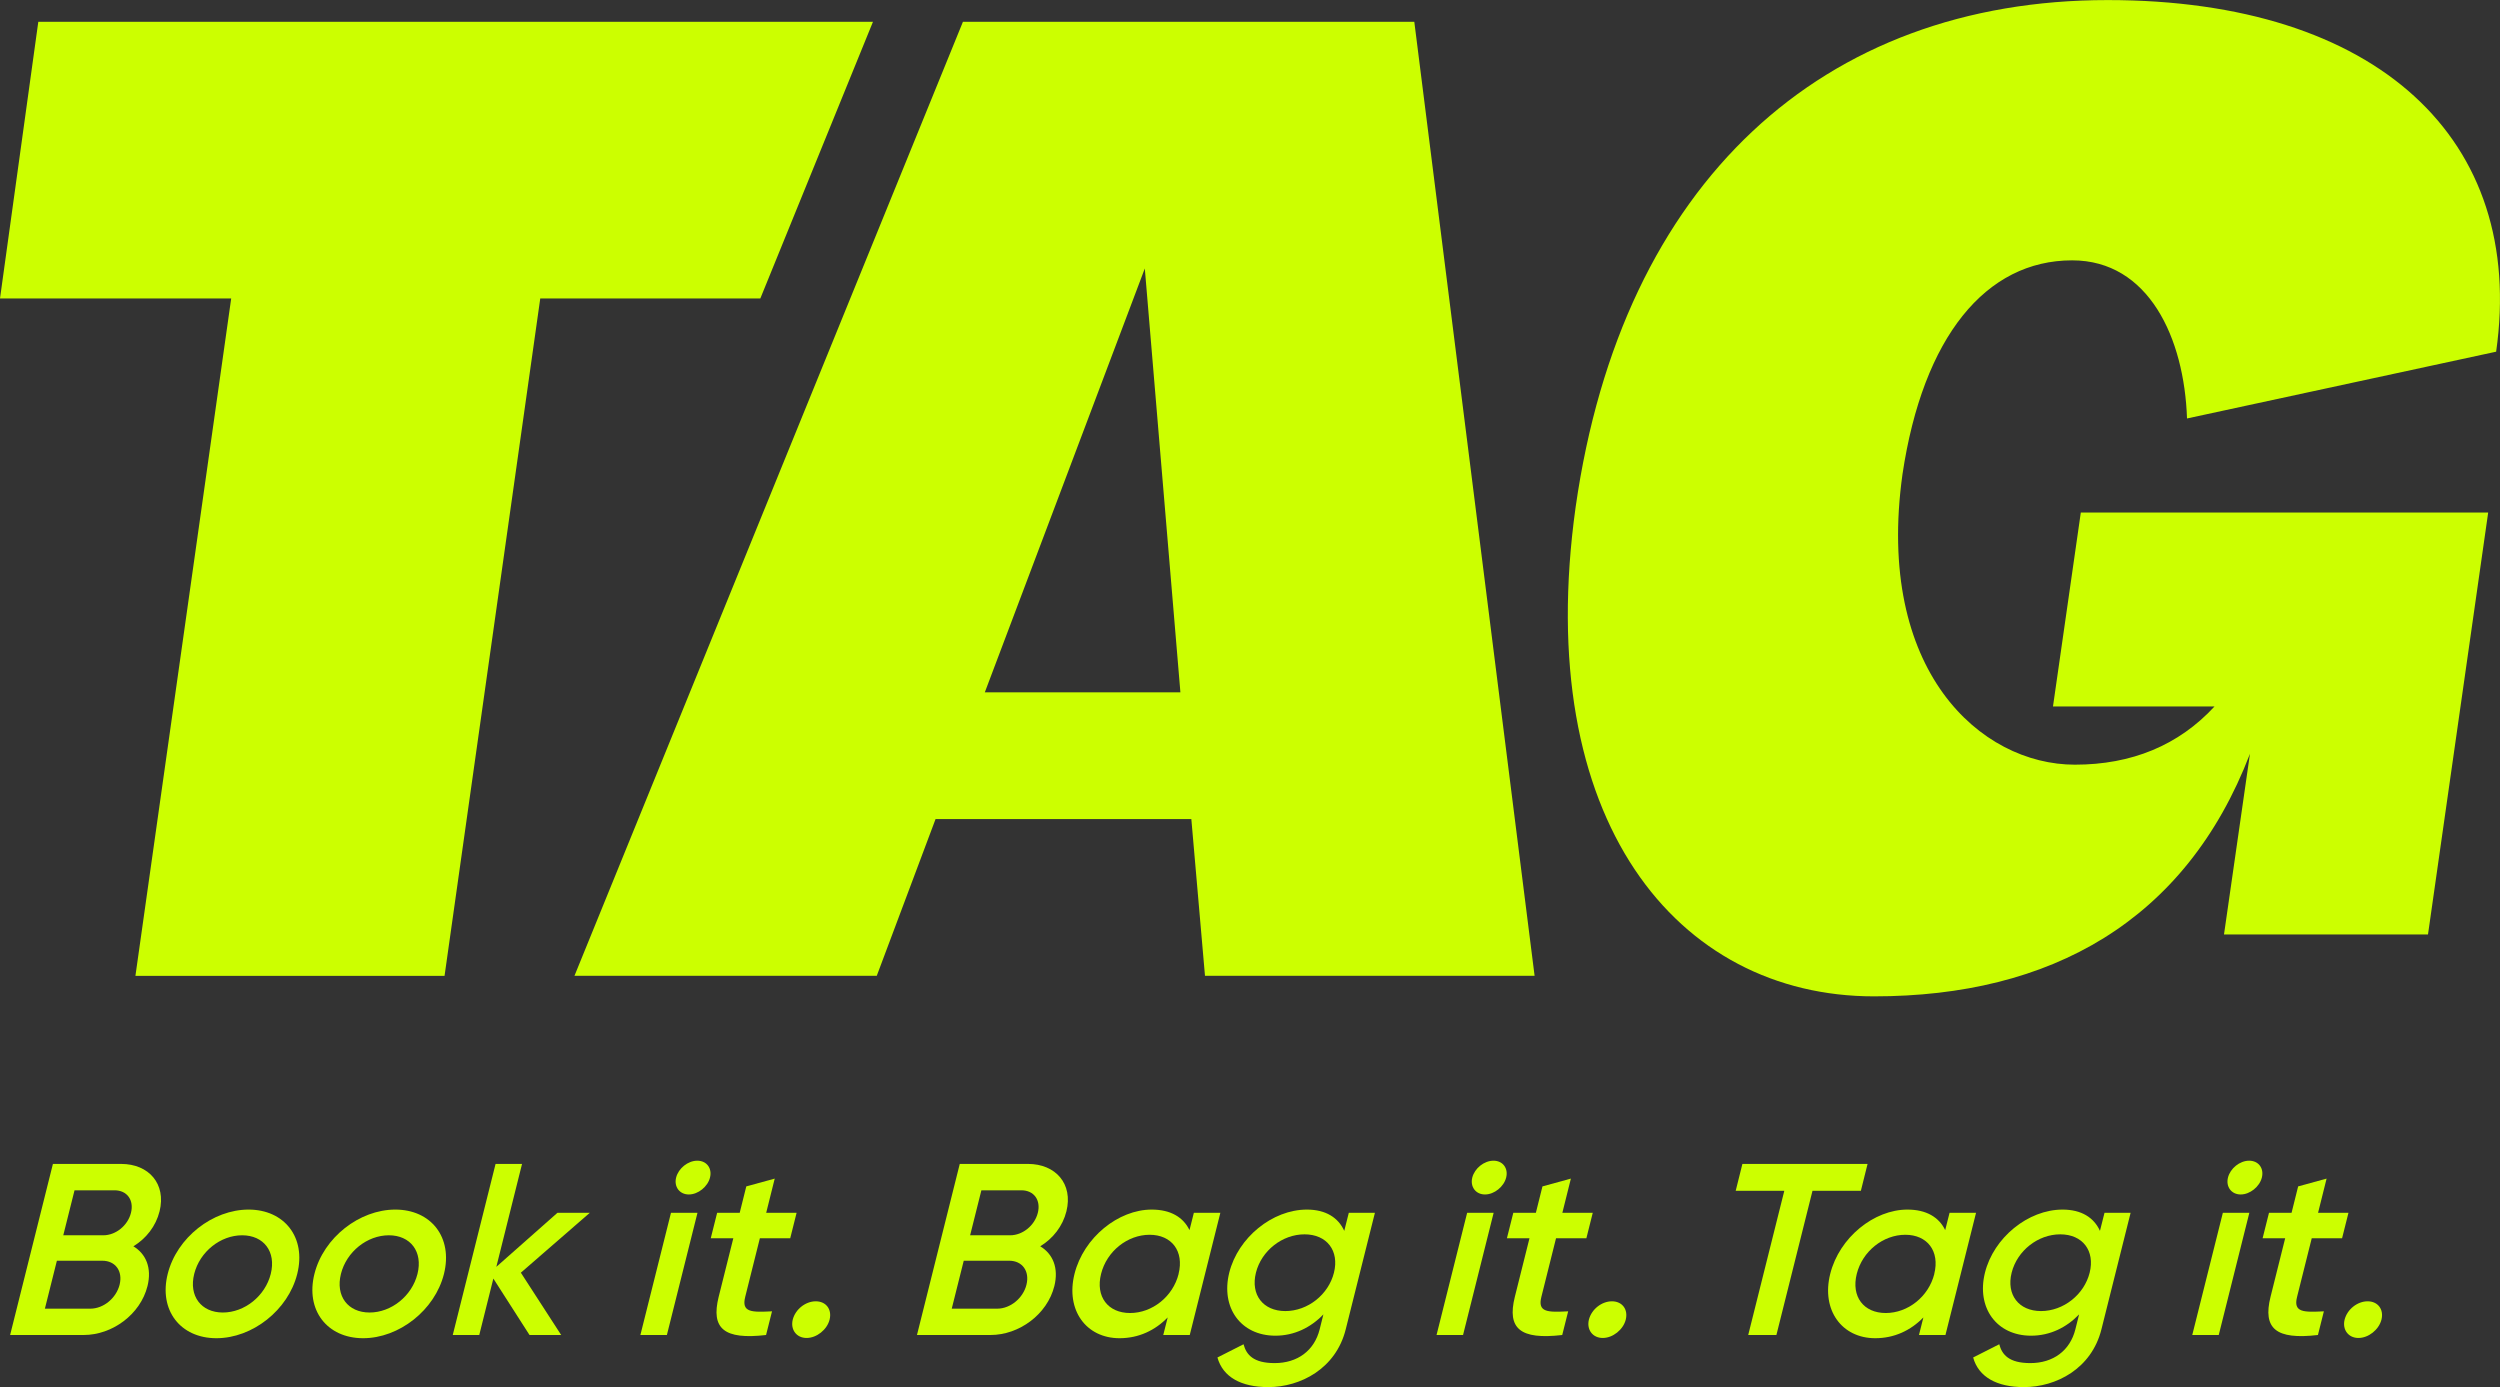 <svg width="155" height="86" viewBox="0 0 155 86" fill="none" xmlns="http://www.w3.org/2000/svg">
<rect x="0" y="0" width="155" height="86" fill="#333333" stroke="none"/>
<g clip-path="url(#clip0_24_449)">
<path d="M54.124 1.351H2.375L0 18.505H14.334L8.396 60.505H27.562L33.496 18.505H47.14L54.124 1.351Z" fill="#CCFF00"/>
<path d="M73.863 50.784L74.709 60.501H95.145L87.687 1.351H59.702L35.616 60.501H54.359L58.004 50.784M61.058 42.926L70.978 16.646L73.185 42.926" fill="#CCFF00"/>
<path d="M128.473 16.142C133.223 16.142 135.426 20.957 135.595 25.945L154.761 21.805C156.627 8.624 147.384 0.004 130.676 0.004C113.038 0.004 100.57 11.244 97.689 31.44C94.977 50.874 103.98 61.774 116.189 61.774C127.129 61.774 135.512 57.127 139.498 46.734L137.888 57.935H150.536L154.267 31.779H129.01L127.285 43.801H137.3C135.077 46.211 132.161 47.41 128.641 47.41C122.79 47.41 116.256 41.578 117.953 29.409C119.227 20.875 123.127 16.142 128.469 16.142H128.473Z" fill="#CCFF00"/>
<path d="M9.144 79.739C8.705 81.497 6.957 82.77 5.189 82.77H0.627L3.281 72.163H7.51C9.23 72.163 10.316 73.405 9.893 75.103C9.661 76.029 9.062 76.787 8.27 77.271C9.05 77.74 9.426 78.607 9.144 79.743V79.739ZM7.416 79.65C7.623 78.818 7.165 78.165 6.342 78.165H3.527L2.783 81.138H5.597C6.42 81.138 7.204 80.485 7.416 79.653V79.65ZM4.621 73.799L3.923 76.588H6.404C7.18 76.588 7.925 75.982 8.121 75.193C8.317 74.404 7.878 73.799 7.102 73.799H4.621Z" fill="#CCFF00"/>
<path d="M10.398 78.982C10.963 76.724 13.193 74.994 15.411 74.994C17.63 74.994 18.998 76.72 18.429 78.982C17.869 81.224 15.654 82.969 13.416 82.969C11.178 82.969 9.834 81.227 10.398 78.982ZM16.787 78.982C17.132 77.603 16.352 76.588 15.011 76.588C13.671 76.588 12.386 77.603 12.041 78.982C11.696 80.36 12.476 81.376 13.816 81.376C15.157 81.376 16.442 80.36 16.787 78.982Z" fill="#CCFF00"/>
<path d="M19.495 78.982C20.06 76.724 22.29 74.994 24.509 74.994C26.727 74.994 28.091 76.72 27.526 78.982C26.966 81.224 24.748 82.969 22.514 82.969C20.279 82.969 18.931 81.227 19.495 78.982ZM25.884 78.982C26.229 77.603 25.449 76.588 24.109 76.588C22.768 76.588 21.483 77.603 21.138 78.982C20.793 80.36 21.573 81.376 22.913 81.376C24.254 81.376 25.539 80.36 25.884 78.982Z" fill="#CCFF00"/>
<path d="M32.83 82.77L30.588 79.271L29.714 82.77H28.071L30.725 72.163H32.367L30.772 78.544L34.562 75.193H36.569L32.293 78.907L34.793 82.77H32.83Z" fill="#CCFF00"/>
<path d="M41.601 75.193H43.244L41.347 82.77H39.704L41.601 75.193ZM41.919 73.01C42.064 72.436 42.652 71.963 43.232 71.963C43.812 71.963 44.165 72.432 44.02 73.01C43.879 73.573 43.287 74.057 42.707 74.057C42.127 74.057 41.778 73.573 41.919 73.01Z" fill="#CCFF00"/>
<path d="M47.112 76.771L46.203 80.407C45.96 81.376 46.603 81.364 47.865 81.302L47.496 82.77C44.894 83.075 44.067 82.376 44.557 80.407L45.466 76.771H44.067L44.463 75.193H45.862L46.27 73.557L48.033 73.073L47.504 75.193H49.389L48.994 76.771H47.108H47.112Z" fill="#CCFF00"/>
<path d="M49.15 81.817C49.311 81.181 49.938 80.681 50.577 80.681C51.216 80.681 51.592 81.181 51.435 81.817C51.279 82.438 50.636 82.954 50.009 82.954C49.382 82.954 48.998 82.438 49.15 81.817Z" fill="#CCFF00"/>
<path d="M65.369 79.739C64.93 81.497 63.182 82.77 61.414 82.77H56.852L59.505 72.163H63.735C65.455 72.163 66.541 73.405 66.118 75.103C65.886 76.029 65.287 76.787 64.495 77.271C65.275 77.74 65.651 78.607 65.369 79.743V79.739ZM63.641 79.65C63.848 78.818 63.39 78.165 62.567 78.165H59.752L59.008 81.138H61.822C62.645 81.138 63.433 80.485 63.641 79.653V79.65ZM60.846 73.799L60.148 76.588H62.629C63.405 76.588 64.15 75.982 64.346 75.193C64.542 74.404 64.103 73.799 63.327 73.799H60.846Z" fill="#CCFF00"/>
<path d="M75.662 75.193L73.765 82.77H72.122L72.397 81.68C71.617 82.485 70.598 82.969 69.41 82.969C67.341 82.969 66.059 81.227 66.619 78.982C67.184 76.724 69.336 74.994 71.405 74.994C72.593 74.994 73.369 75.478 73.749 76.267L74.019 75.193H75.662ZM73.071 78.982C73.424 77.572 72.644 76.556 71.276 76.556C69.908 76.556 68.618 77.572 68.266 78.982C67.913 80.392 68.693 81.407 70.065 81.407C71.436 81.407 72.722 80.392 73.075 78.982H73.071Z" fill="#CCFF00"/>
<path d="M85.245 75.193L83.434 82.422C82.823 84.864 80.624 86 78.629 86C76.955 86 75.819 85.379 75.481 84.164L77.1 83.344C77.273 83.996 77.708 84.512 79.029 84.512C80.444 84.512 81.49 83.739 81.819 82.419L82.05 81.493C81.267 82.309 80.244 82.813 79.072 82.813C76.928 82.813 75.674 81.071 76.214 78.904C76.755 76.736 78.884 74.994 81.028 74.994C82.199 74.994 82.972 75.494 83.344 76.314L83.626 75.193H85.237H85.245ZM82.705 78.907C83.046 77.544 82.266 76.529 80.882 76.529C79.499 76.529 78.209 77.544 77.868 78.907C77.527 80.271 78.307 81.286 79.691 81.286C81.075 81.286 82.364 80.271 82.705 78.907Z" fill="#CCFF00"/>
<path d="M90.963 75.193H92.606L90.709 82.77H89.066L90.963 75.193ZM91.281 73.01C91.426 72.436 92.014 71.963 92.594 71.963C93.174 71.963 93.527 72.432 93.382 73.01C93.241 73.573 92.649 74.057 92.069 74.057C91.489 74.057 91.14 73.573 91.281 73.01Z" fill="#CCFF00"/>
<path d="M96.474 76.771L95.565 80.407C95.322 81.376 95.965 81.364 97.227 81.302L96.858 82.77C94.256 83.075 93.429 82.376 93.919 80.407L94.828 76.771H93.429L93.825 75.193H95.224L95.632 73.557L97.395 73.073L96.866 75.193H98.751L98.356 76.771H96.47H96.474Z" fill="#CCFF00"/>
<path d="M98.512 81.817C98.673 81.181 99.3 80.681 99.939 80.681C100.578 80.681 100.954 81.181 100.797 81.817C100.641 82.438 99.998 82.954 99.371 82.954C98.743 82.954 98.359 82.438 98.512 81.817Z" fill="#CCFF00"/>
<path d="M115.374 73.83H112.375L110.137 82.77H108.389L110.627 73.83H107.613L108.029 72.163H115.789L115.374 73.83Z" fill="#CCFF00"/>
<path d="M122.515 75.193L120.618 82.77H118.976L119.25 81.68C118.47 82.485 117.451 82.969 116.264 82.969C114.194 82.969 112.912 81.227 113.473 78.982C114.037 76.724 116.189 74.994 118.259 74.994C119.446 74.994 120.222 75.478 120.602 76.267L120.873 75.193H122.515ZM119.924 78.982C120.277 77.572 119.497 76.556 118.129 76.556C116.761 76.556 115.472 77.572 115.119 78.982C114.766 80.392 115.546 81.407 116.918 81.407C118.29 81.407 119.576 80.392 119.928 78.982H119.924Z" fill="#CCFF00"/>
<path d="M132.098 75.193L130.288 82.422C129.676 84.864 127.477 86 125.482 86C123.809 86 122.672 85.379 122.335 84.164L123.954 83.344C124.126 83.996 124.561 84.512 125.882 84.512C127.297 84.512 128.344 83.739 128.673 82.419L128.904 81.493C128.12 82.309 127.097 82.813 125.925 82.813C123.781 82.813 122.527 81.071 123.068 78.904C123.609 76.736 125.737 74.994 127.881 74.994C129.053 74.994 129.825 75.494 130.197 76.314L130.48 75.193H132.091H132.098ZM129.559 78.907C129.9 77.544 129.12 76.529 127.736 76.529C126.352 76.529 125.063 77.544 124.722 78.907C124.381 80.271 125.161 81.286 126.544 81.286C127.928 81.286 129.218 80.271 129.559 78.907Z" fill="#CCFF00"/>
<path d="M137.817 75.193H139.459L137.562 82.77H135.92L137.817 75.193ZM138.134 73.01C138.279 72.436 138.867 71.963 139.447 71.963C140.028 71.963 140.38 72.432 140.235 73.01C140.094 73.573 139.502 74.057 138.922 74.057C138.342 74.057 137.993 73.573 138.134 73.01Z" fill="#CCFF00"/>
<path d="M143.328 76.771L142.418 80.407C142.175 81.376 142.818 81.364 144.08 81.302L143.712 82.77C141.109 83.075 140.282 82.376 140.772 80.407L141.681 76.771H140.282L140.678 75.193H142.077L142.485 73.557L144.249 73.073L143.72 75.193H145.605L145.209 76.771H143.324H143.328Z" fill="#CCFF00"/>
<path d="M145.366 81.817C145.527 81.181 146.154 80.681 146.792 80.681C147.431 80.681 147.808 81.181 147.651 81.817C147.494 82.438 146.851 82.954 146.224 82.954C145.597 82.954 145.213 82.438 145.366 81.817Z" fill="#CCFF00"/>
</g>
<defs>
<clipPath id="clip0_24_449">
<rect width="155" height="86" fill="white"/>
</clipPath>
</defs>
</svg>
